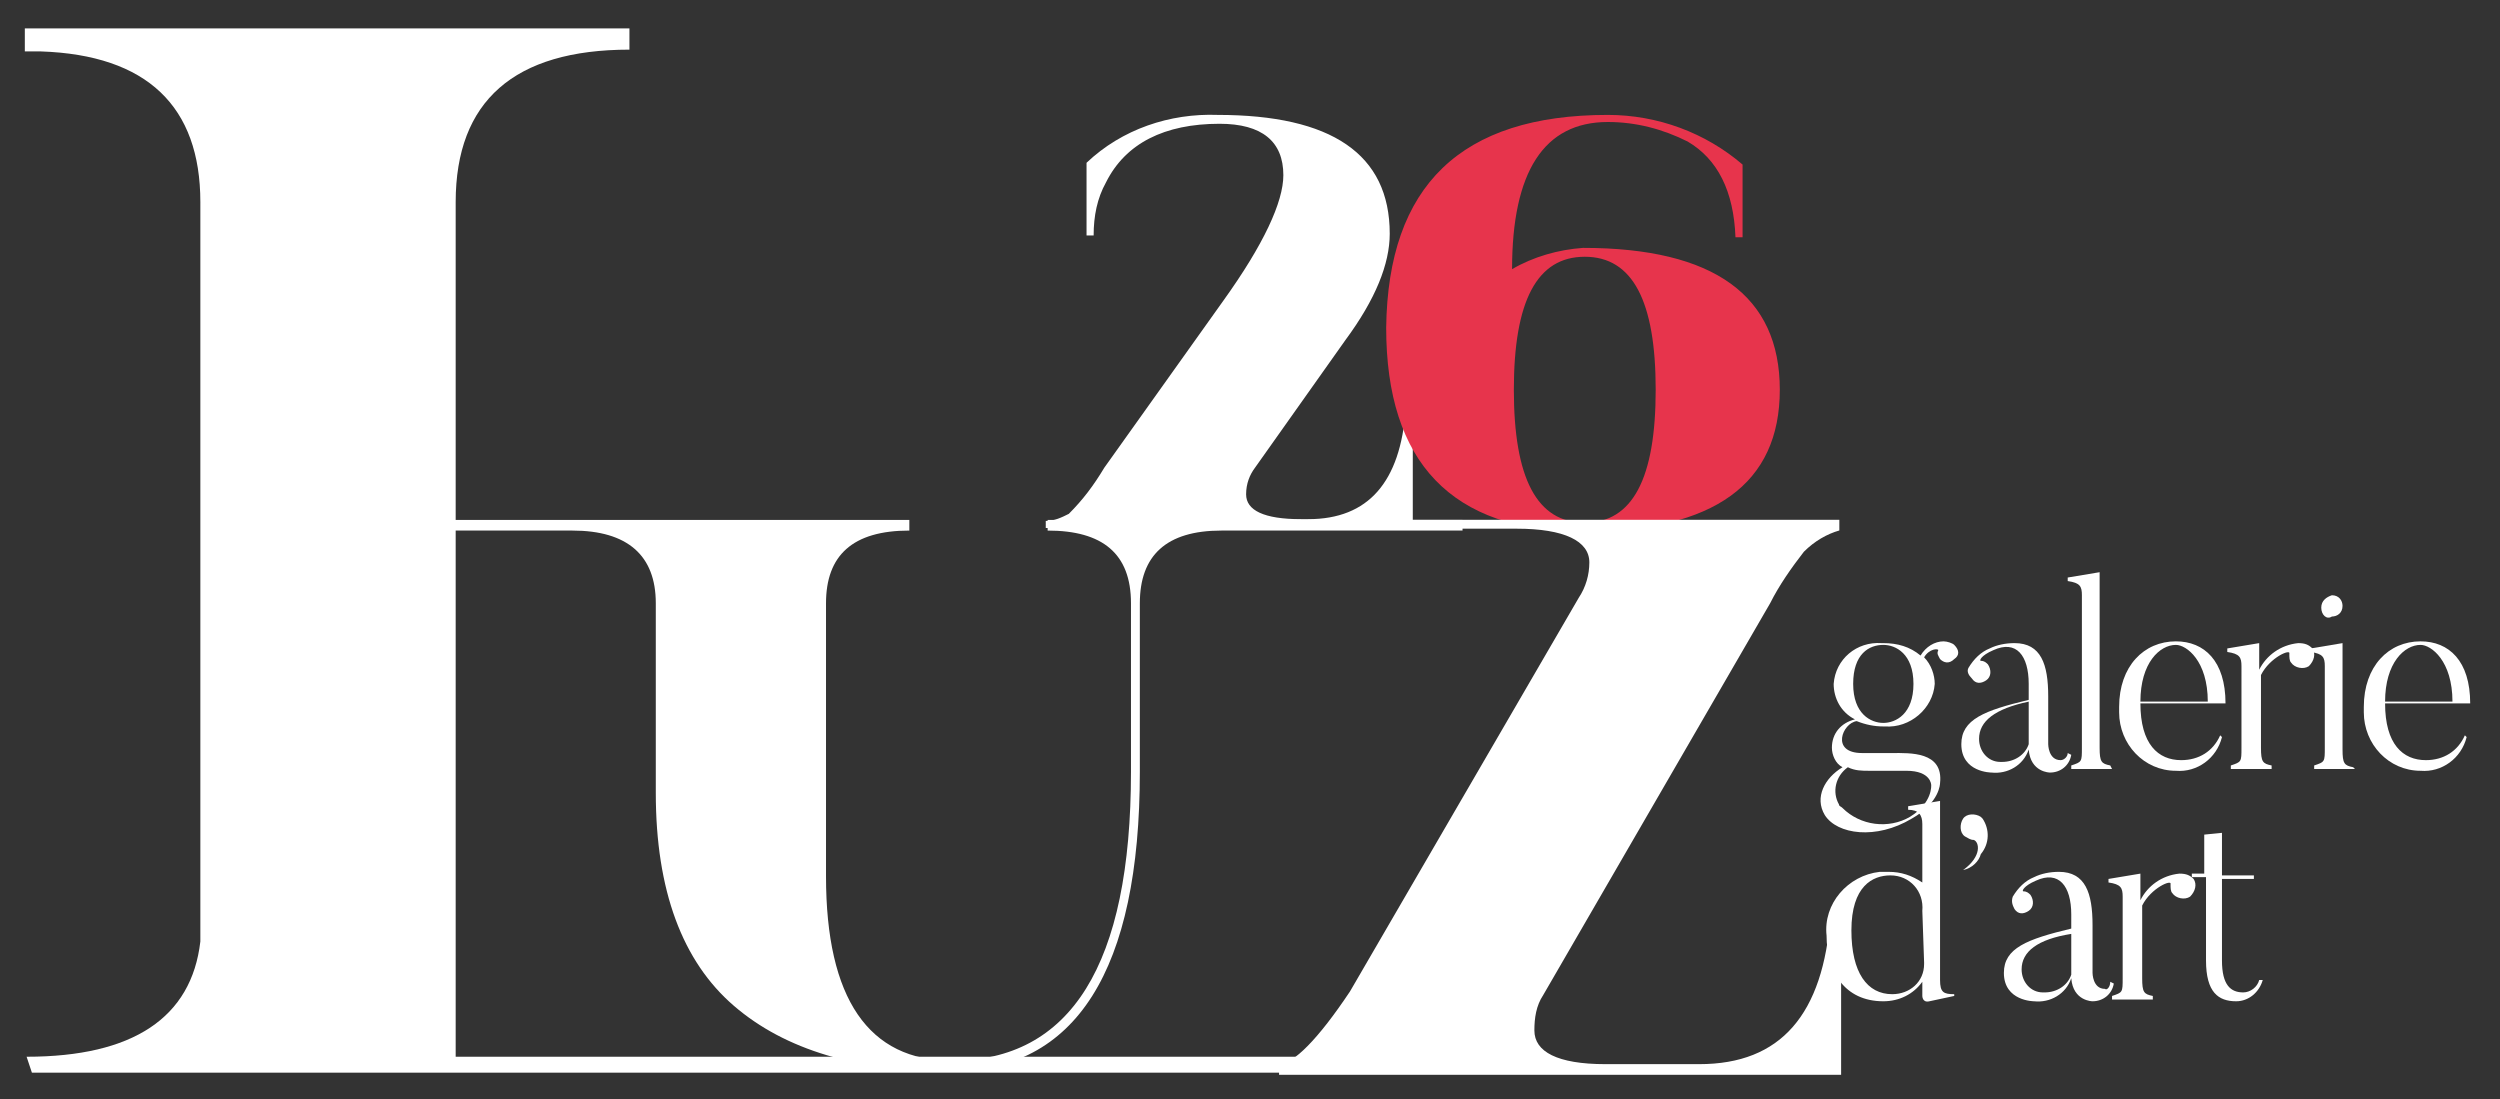 <?xml version="1.0" encoding="utf-8"?>
<!-- Generator: Adobe Illustrator 24.1.0, SVG Export Plug-In . SVG Version: 6.00 Build 0)  -->
<!DOCTYPE svg PUBLIC "-//W3C//DTD SVG 1.1//EN" "http://www.w3.org/Graphics/SVG/1.1/DTD/svg11.dtd">
<svg version="1.1" id="Calque_1" xmlns:x="http://ns.adobe.com/Extensibility/1.0/" xmlns:i="http://ns.adobe.com/AdobeIllustrator/10.0/" xmlns:graph="http://ns.adobe.com/Graphs/1.0/"
	 xmlns="http://www.w3.org/2000/svg" xmlns:xlink="http://www.w3.org/1999/xlink" x="0px" y="0px" viewBox="0 0 141 62"
	 style="enable-background:new 0 0 141 62;" xml:space="preserve">
<rect x="0" y="0" width="141" height="62" fill="#333333" stroke="none"/>
<style type="text/css">
	.st0{fill:#FFFFFF;}
	.st1{fill:#E7344C;}
</style>
<g id="Groupe_6" transform="translate(-87.019 -269.519)">
	<g id="Groupe_1" transform="translate(87.019 269.519)">
		<path id="Tracé_1" class="st0" d="M86.7,60.5H1.8l-0.3-0.9c6,0,9.3-2.2,9.8-6.5V11.4c0-5.4-3-8.3-9-8.5c-0.3,0-0.6,0-0.9,0V1.6
			h34.1v1.2c-6.5,0-9.8,2.9-9.8,8.6v48.2h56.7"/>
	</g>
	<g id="Groupe_2" transform="translate(105.506 297.243)">
		<path id="Tracé_2" class="st0" d="M45.8,15.8c0,11.2-3.6,16.9-10.7,16.9c-5.2,0-9.3-1.2-12.2-3.7s-4.4-6.5-4.4-12V6.3
			c0-2.7-1.6-4.1-4.7-4.1H1.4V1.6h31.4v0.6c-3.2,0-4.7,1.4-4.7,4.1v15.4c0,6.9,2.4,10.4,7.1,10.4c6.7,0,10.1-5.4,10.1-16.3V6.3
			c0-2.8-1.6-4.1-4.7-4.1V1.6h23.4v0.6H50.4c-3.1,0-4.6,1.4-4.6,4.1L45.8,15.8z"/>
	</g>
	<path id="Tracé_3" class="st0" d="M155.7,276c6.4,0,9.7,2.2,9.7,6.7c0,1.7-0.8,3.7-2.5,6l-5.1,7.2c-0.3,0.4-0.5,0.9-0.5,1.5
		c0,0.9,1,1.4,3.1,1.4h0.4c3.4,0,5.2-2.1,5.5-6.2h0.4v6.7H146v-0.4c0.5,0,0.9-0.2,1.3-0.4c0.8-0.8,1.4-1.6,2-2.6l6.7-9.4
		c2.3-3.2,3.4-5.6,3.4-7.1c0-1.9-1.2-2.9-3.6-2.9c-3.1,0-5.3,1.1-6.4,3.3c-0.5,0.9-0.7,1.9-0.7,3h-0.4v-4.1
		C150.3,276.8,153,275.9,155.7,276z"/>
	<path id="Tracé_4" class="st1" d="M177.7,276c2.8,0,5.5,1,7.6,2.8v4.1h-0.4c-0.1-2.6-1-4.4-2.7-5.4c-1.4-0.7-2.9-1.1-4.5-1.1
		c-3.6,0-5.4,2.8-5.4,8.3c1.2-0.7,2.6-1.1,4-1.2c7.4,0,11.1,2.7,11.1,8c0,5.3-3.7,8-11.1,8c-7.4,0-11.1-3.9-11.1-11.5
		C165.3,280,169.4,276,177.7,276z M176.4,284c-2.7,0-4,2.5-4,7.5c0,5,1.3,7.5,4,7.5c2.7,0,4-2.5,4-7.5
		C180.4,286.5,179.1,284,176.4,284L176.4,284z"/>
	<g id="Groupe_4" transform="translate(153.558 297.237)">
		<g id="Groupe_3" transform="translate(0 0)">
			<path id="Tracé_5" class="st0" d="M1.4,1.6h35.8v0.6c-0.7,0.2-1.4,0.6-2,1.2c-0.7,0.9-1.4,1.9-1.9,2.9L20.5,28.4
				c-0.4,0.6-0.5,1.3-0.5,2c0,1.2,1.3,1.9,4,1.9h5.3c4.6,0,7-2.8,7.4-8.4h0.6v9H5.6v-0.6c0.8,0,2.2-1.4,4-4.1L22.5,6
				c0.4-0.6,0.6-1.3,0.6-2c0-1.2-1.4-1.9-4.1-1.9H1.4"/>
		</g>
	</g>
	<g id="Groupe_5" transform="translate(188.338 300.191)">
		<path id="Tracé_6" class="st0" d="M8.1,6.5C8,6.3,7.9,6.2,8,6c0-0.1-0.5-0.1-0.8,0.4c0.4,0.4,0.6,1,0.6,1.5
			C7.7,9.3,6.4,10.4,5,10.3c0,0,0,0-0.1,0c-0.5,0-1-0.1-1.5-0.3c-0.8,0.1-1.5,1.8,0.3,1.8h1.7c1,0,2.9-0.1,2.7,1.7c0,0,0,1.1-1.6,2
			c-2,1.2-4.2,0.9-4.9-0.2c-0.6-1,0-2.1,1-2.7C2.2,12.4,2,11.9,2,11.5c0-0.8,0.5-1.4,1.3-1.6c-0.8-0.4-1.2-1.2-1.2-2
			c0.1-1.4,1.3-2.4,2.7-2.3c0,0,0,0,0.1,0c0.8,0,1.5,0.2,2.1,0.7c0.3-0.5,0.8-0.8,1.3-0.8c0.2,0,0.5,0.1,0.6,0.2
			C9.2,6,9.2,6.3,8.9,6.5c0,0,0,0,0,0C8.6,6.8,8.3,6.7,8.1,6.5C8.1,6.5,8.1,6.5,8.1,6.5z M6.4,15.4c1.3-0.8,1.2-1.8,1.2-1.8
			s0-0.8-1.4-0.8H4.1c-0.4,0-0.8,0-1.2-0.2c-0.7,0.5-0.9,1.4-0.5,2.1c0,0.1,0.1,0.1,0.2,0.2C3.6,15.9,5.2,16.1,6.4,15.4L6.4,15.4z
			 M4.9,5.7c-0.8,0-1.7,0.5-1.7,2.2s1,2.2,1.7,2.2c0.7,0,1.7-0.5,1.7-2.2S5.6,5.7,4.9,5.7L4.9,5.7z"/>
		<path id="Tracé_7" class="st0" d="M15.3,11.8l0.2,0.1c-0.1,0.6-0.6,1-1.2,1c0,0-1.1,0-1.2-1.3c-0.3,0.9-1.2,1.4-2.1,1.3
			c0,0-1.7,0-1.7-1.6c0-1.4,1.3-1.9,3.8-2.5V7.9c0-1.6-0.7-2.5-2-1.9c-0.7,0.3-0.8,0.6-0.7,0.6c0.2,0,0.3,0.1,0.4,0.2
			C11,7.1,11,7.5,10.7,7.7c0,0,0,0,0,0c-0.3,0.2-0.6,0.2-0.8-0.1c0,0,0,0,0,0C9.7,7.4,9.6,7.2,9.7,7c0.3-0.5,0.7-0.9,1.2-1.1
			c0.4-0.2,0.9-0.3,1.4-0.3c1.5,0,1.9,1.2,1.9,3v2.7c0,0,0,0.9,0.7,0.9C15.1,12.2,15.3,12,15.3,11.8z M10.3,11
			c0,0.7,0.5,1.3,1.2,1.3c0,0,0.1,0,0.1,0c0.7,0,1.3-0.4,1.5-1V8.9C11.2,9.3,10.3,10,10.3,11L10.3,11z"/>
		<path id="Tracé_8" class="st0" d="M17.8,12.7h-2.3v-0.2c0.6-0.2,0.6-0.2,0.6-1V2.9c0-0.5-0.1-0.7-0.8-0.8V1.9l1.8-0.3v9.9
			c0,0.8,0.1,0.9,0.6,1L17.8,12.7z"/>
		<path id="Tracé_9" class="st0" d="M24,10.9c-0.3,1.2-1.4,2-2.6,1.9c-1.8,0-3.2-1.5-3.2-3.3c0-0.1,0-0.2,0-0.3
			c0-2.3,1.4-3.7,3.2-3.7c1.6,0,2.8,1.1,2.8,3.5h-4.8c0,2.3,1,3.2,2.3,3.2c1,0,1.8-0.5,2.2-1.4L24,10.9z M23.2,8.9
			c0-2.3-1.2-3.2-1.8-3.2c-0.9,0-2,1-2,3.2H23.2z"/>
		<path id="Tracé_10" class="st0" d="M29.1,5.9c0.2,0.3,0.1,0.7-0.2,1c0,0,0,0,0,0c-0.3,0.2-0.8,0.1-1-0.2
			c-0.1-0.1-0.1-0.3-0.1-0.5c0.1-0.3-1.1,0.2-1.6,1.2v4.1c0,0.8,0.1,0.9,0.6,1v0.2h-2.3v-0.2c0.6-0.2,0.6-0.2,0.6-1V6.9
			c0-0.5-0.1-0.7-0.8-0.8V5.9l1.8-0.3v1.5c0.4-0.8,1.2-1.4,2.2-1.5C28.7,5.6,28.9,5.7,29.1,5.9z"/>
		<path id="Tracé_11" class="st0" d="M31.5,12.7h-2.3v-0.2c0.6-0.2,0.6-0.2,0.6-1V6.9c0-0.5-0.1-0.7-0.8-0.8V5.9l1.8-0.3v6
			c0,0.8,0.1,0.9,0.6,1L31.5,12.7z M29.6,3.6c0-0.4,0.3-0.6,0.6-0.7c0,0,0,0,0,0c0.4,0,0.6,0.3,0.6,0.6c0,0.4-0.3,0.6-0.6,0.6
			c0,0,0,0,0,0C29.9,4.3,29.6,4,29.6,3.6C29.6,3.6,29.6,3.6,29.6,3.6z"/>
		<path id="Tracé_12" class="st0" d="M37.8,10.9c-0.3,1.2-1.4,2-2.6,1.9c-1.8,0-3.2-1.5-3.2-3.3c0-0.1,0-0.2,0-0.3
			c0-2.3,1.4-3.7,3.2-3.7c1.6,0,2.8,1.1,2.8,3.5h-4.8c0,2.3,1,3.2,2.3,3.2c1,0,1.8-0.5,2.2-1.4L37.8,10.9z M37,8.9
			c0-2.3-1.2-3.2-1.8-3.2c-0.9,0-2,1-2,3.2H37z"/>
		<path id="Tracé_13" class="st0" d="M8.9,25.5l-1.4,0.3c-0.4,0.1-0.4-0.3-0.4-0.3v-0.8c-0.5,0.7-1.3,1.1-2.2,1.1
			c-2.2,0-3.2-1.7-3.2-3.7c-0.2-1.8,1.2-3.4,3-3.6c0.2,0,0.3,0,0.5,0c0.7,0,1.3,0.2,1.9,0.6v-3.3c0-0.5-0.2-0.8-0.8-0.8v-0.2
			l1.8-0.3v10.1c0,0.7,0.2,0.8,0.8,0.8L8.9,25.5z M7.1,20.7c0.1-1.1-0.7-2-1.8-2c0,0,0,0,0,0c-1,0-2.2,0.6-2.2,3.1
			c0,2.4,0.9,3.6,2.3,3.6c1,0,1.8-0.7,1.8-1.7c0,0,0-0.1,0-0.1L7.1,20.7z"/>
		<path id="Tracé_14" class="st0" d="M9.4,18.4c1.1-0.8,0.9-1.6,0.6-1.7c-0.2,0-0.3-0.1-0.5-0.2c-0.3-0.2-0.3-0.7-0.1-1
			c0.2-0.3,0.7-0.3,1-0.1c0,0,0.1,0.1,0.1,0.1c0.4,0.6,0.4,1.4-0.1,2C10.3,17.9,9.9,18.3,9.4,18.4L9.4,18.4z"/>
		<path id="Tracé_15" class="st0" d="M17.7,24.7l0.2,0.1c-0.1,0.6-0.6,1-1.2,1c0,0-1.1,0-1.2-1.3c-0.3,0.9-1.2,1.4-2.1,1.3
			c0,0-1.7,0-1.7-1.6c0-1.4,1.3-1.9,3.8-2.5v-0.8c0-1.6-0.7-2.5-2-1.9c-0.7,0.3-0.8,0.6-0.7,0.6c0.2,0,0.3,0.1,0.4,0.2
			c0.2,0.3,0.2,0.7-0.1,0.9c0,0,0,0,0,0c-0.3,0.2-0.6,0.2-0.8-0.1c0,0,0,0,0,0c-0.1-0.2-0.2-0.4-0.1-0.7c0.3-0.5,0.7-0.9,1.2-1.1
			c0.4-0.2,0.9-0.3,1.4-0.3c1.5,0,1.9,1.2,1.9,3v2.7c0,0,0,0.9,0.7,0.9C17.5,25.2,17.7,25,17.7,24.7z M12.7,24
			c0,0.7,0.5,1.3,1.2,1.3c0,0,0.1,0,0.1,0c0.7,0,1.3-0.4,1.5-1v-2.3C13.6,22.3,12.7,23,12.7,24L12.7,24z"/>
		<path id="Tracé_16" class="st0" d="M22.4,18.9c0.2,0.3,0.1,0.7-0.2,1c0,0,0,0,0,0c-0.3,0.2-0.8,0.1-1-0.2
			c-0.1-0.1-0.1-0.3-0.1-0.5c0.1-0.3-1.1,0.2-1.6,1.2v4.1c0,0.8,0.1,0.9,0.6,1v0.2h-2.3v-0.2c0.6-0.2,0.6-0.2,0.6-1v-4.6
			c0-0.5-0.1-0.7-0.8-0.8v-0.2l1.8-0.3v1.5c0.4-0.8,1.2-1.4,2.2-1.5C22,18.6,22.2,18.7,22.4,18.9z"/>
		<path id="Tracé_17" class="st0" d="M26.3,24.6c-0.2,0.7-0.8,1.2-1.5,1.2c-1,0-1.7-0.5-1.7-2.3v-4.7h-0.8l0-0.2H23v-2.2l1-0.1v2.4
			h1.8l0,0.2h-1.8v4.6c0,1.4,0.5,1.8,1.2,1.8c0.4,0,0.8-0.3,0.9-0.7L26.3,24.6z"/>
	</g>
</g>
</svg>
